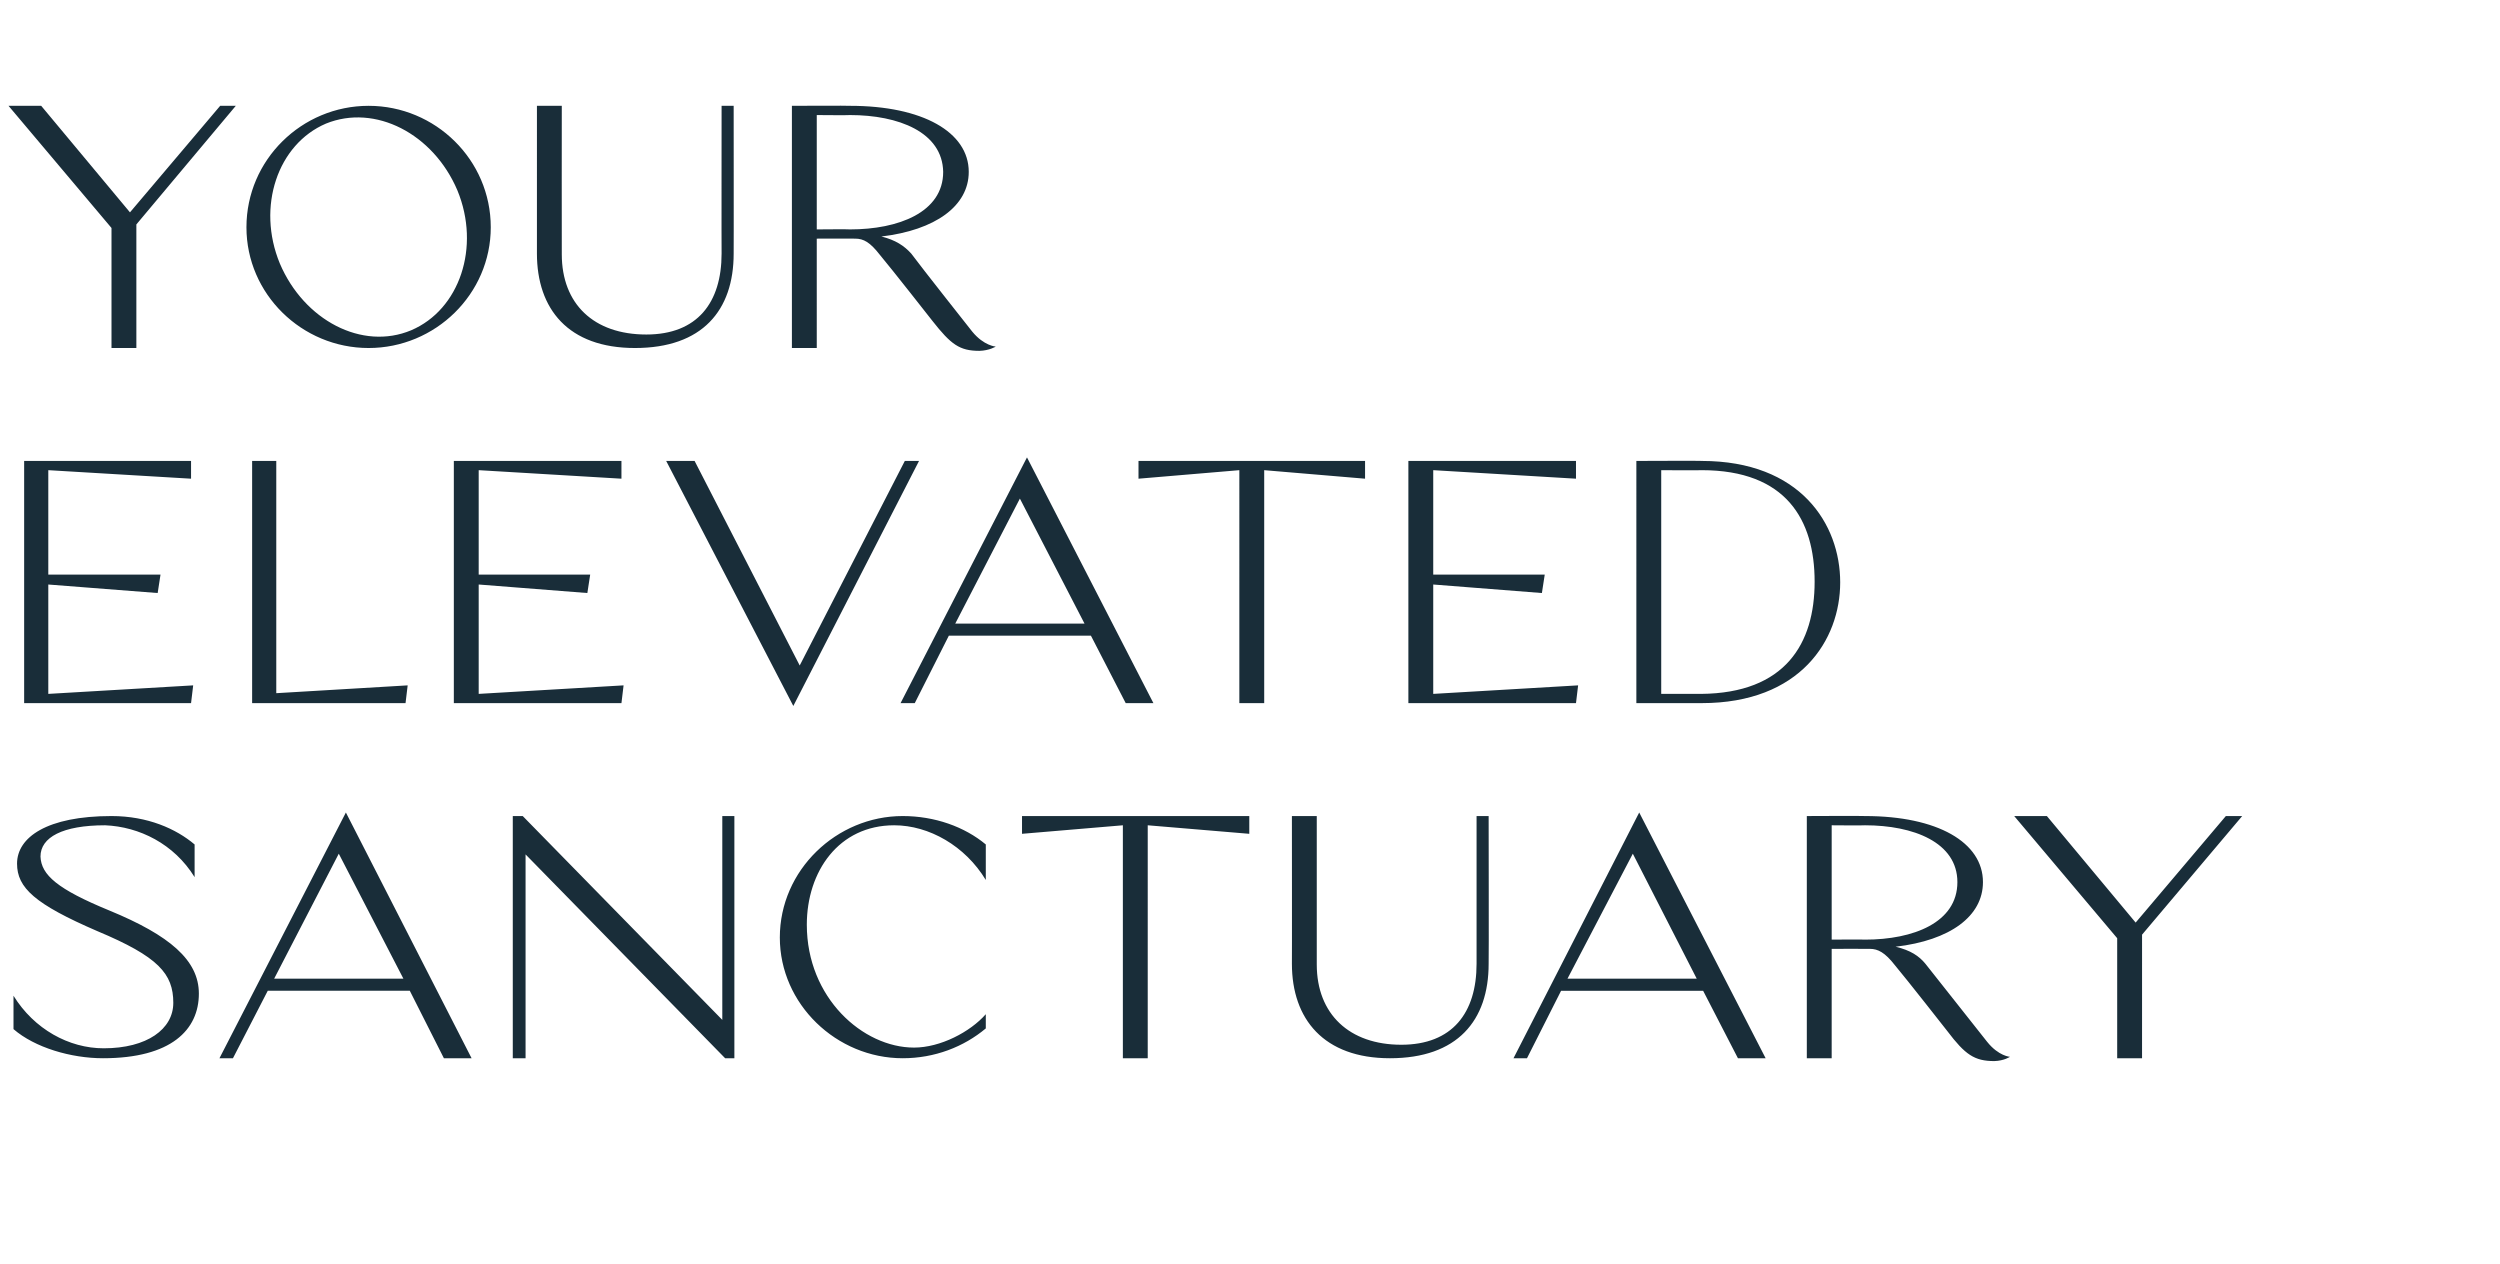<?xml version="1.0" standalone="no"?><!DOCTYPE svg PUBLIC "-//W3C//DTD SVG 1.1//EN" "http://www.w3.org/Graphics/SVG/1.1/DTD/svg11.dtd"><svg xmlns="http://www.w3.org/2000/svg" version="1.1" width="352px" height="178px" viewBox="0 -4 352 178" style="top:-4px"><desc>Your Elevated sanctuary</desc><defs/><g id="Polygon20397"><path d="m14.5 145c-4.5 0-9.6-1.5-12.6-4.1v-4.7c2.9 4.7 7.8 7.4 12.7 7.4c6.1 0 9.8-2.7 9.8-6.4c0-4.1-2.1-6.5-10.7-10.1c-8.8-3.8-11.3-6.1-11.3-9.5c0-3.7 4.2-6.7 13.3-6.7c5.1 0 9.1 1.8 11.7 4v4.6c-2.9-4.7-7.8-7.1-12.6-7.3c-6 0-9.1 1.7-9.1 4.4c.1 2.6 2.4 4.6 9.7 7.6c8.5 3.5 12.6 7 12.6 11.7c0 5.1-3.9 9.1-13.5 9.1zm16.4 0l17.8-34.6L66.4 145h-3.9l-4.8-9.5h-20l-4.9 9.5h-1.9zm7.7-11.2h18.2l-9.1-17.6l-9.1 17.6zM72.2 145v-34.1h1.4l28.1 28.7v-28.7h1.7V145h-1.3L74 116.3V145h-1.8zm66.6-4.2c-3.1 2.6-7.2 4.2-11.7 4.2c-9.3 0-17.3-7.6-17.3-17c0-9.5 8-17.1 17.3-17.1c4.5 0 8.7 1.5 11.7 4v5c-2.9-4.8-8-7.7-12.9-7.7c-7.8 0-12.3 6.5-12.3 14c0 10.3 7.9 17.3 15.1 17.3c3.7 0 7.9-2.2 10.1-4.7v2zm37.1-27.4l-14.3-1.2V145h-3.5v-32.8l-14.2 1.2v-2.5h32v2.5zm9.5-2.5v20.9c0 7 4.6 11.3 11.9 11.3c7.2 0 10.6-4.5 10.6-11.4v-20.8h1.7s.04 20.84 0 20.8c0 8-4.4 13.3-13.9 13.3c-9.3 0-13.8-5.5-13.8-13.3c.02.04 0-20.8 0-20.8h3.5zm27.7 34.1l17.7-34.6l17.8 34.6h-3.9l-4.9-9.5h-20L215 145h-1.9zm7.6-11.2h18.2l-9-17.6l-9.2 17.6zm59.1 8.9c1.6 2 3.2 2.1 3.2 2.1c0 0-.82.56-2.2.6c-2.8 0-4.1-.9-6.6-4.2c0 0-5.8-7.4-7.4-9.3c-1.4-1.8-2.4-2.3-3.5-2.3c-.02-.02-5.4 0-5.4 0V145h-3.5v-34.1s8.16-.04 8.2 0c10.2 0 16.6 3.7 16.6 9.3c0 4.8-4.6 8.2-12.3 9.1c2.1.5 3.3 1.3 4.2 2.4l8.7 11zm-21.9-30.5v16.1s4.66-.04 4.7 0c6.8 0 13-2.4 13-8.1c0-5.6-6.2-8-13-8c-.04.04-4.7 0-4.7 0zm57.8-1.3l-14.1 16.7V145h-3.5v-16.9l-14.5-17.2h4.6l12.5 15l12.7-15h2.3z" stroke="none" fill="#192d39"/></g><g id="Polygon20396"><path d="m26.9 60.9v2.5L6.8 62.2v14.7h15.8l-.4 2.6l-15.4-1.2v15.4l20.4-1.2l-.3 2.5H3.4V60.9h23.5zm8.6 0h3.4v32.7l18.5-1.1l-.3 2.5H35.5V60.9zm52 0v2.5l-20.1-1.2v14.7h15.7l-.4 2.6l-15.3-1.2v15.4l20.4-1.2l-.3 2.5H63.9V60.9h23.6zm10.3 0l14.8 28.8l14.8-28.8h2l-17.7 34.5l-17.9-34.5h4zm29 34.1l17.8-34.6L162.4 95h-3.9l-4.9-9.5h-20l-4.8 9.5h-2zm7.7-11.2h18.2l-9.1-17.6l-9.1 17.6zm57.7-20.4L178 62.2V95h-3.5V62.2l-14.2 1.2v-2.5h31.9v2.5zm29.7-2.5v2.5l-20.1-1.2v14.7h15.7l-.4 2.6l-15.3-1.2v15.4l20.4-1.2l-.3 2.5h-23.6V60.9h23.6zm8.5 0s9.24-.04 9.2 0c13.9 0 19.5 8.9 19.5 17.1c0 8.1-5.6 17-19.5 17h-9.2V60.9zm3.5 1.3v31.5s5.62-.02 5.6 0c11.9-.1 16-7.1 16-15.8c0-8.7-4-15.7-15.9-15.7c-.02.04-5.7 0-5.7 0z" stroke="none" fill="#192d39"/></g><g id="Polygon20395"><path d="m33.2 10.9l-14 16.7V45h-3.5V28.1L1.2 10.9h4.6l12.5 15l12.7-15h2.2zM69.1 28c0 9.4-7.8 17-17.2 17c-9.4 0-17.2-7.6-17.2-17c0-9.5 7.8-17.1 17.2-17.1c9.4 0 17.2 7.6 17.2 17.1zm-4.7-5.2c-3.4-8-11.6-12.2-18.5-9.4c-6.8 2.9-9.8 11.7-6.5 19.7c3.4 8 11.6 12.3 18.5 9.4c6.8-2.9 9.8-11.7 6.5-19.7zm14.7-11.9s-.02 20.9 0 20.9c0 7 4.5 11.3 11.9 11.3c7.2 0 10.6-4.5 10.6-11.4c-.02.04 0-20.8 0-20.8h1.7s.02 20.84 0 20.8c0 8-4.4 13.3-13.9 13.3c-9.4 0-13.8-5.5-13.8-13.3V10.9h3.5zm57.8 31.8c1.64 2 3.3 2.1 3.3 2.1c0 0-.88.56-2.3.6c-2.8 0-4-.9-6.6-4.2c0 0-5.8-7.4-7.4-9.3c-1.4-1.8-2.3-2.3-3.5-2.3c.02-.02-5.4 0-5.4 0V45h-3.5V10.9s8.2-.04 8.2 0c10.2 0 16.7 3.7 16.7 9.3c0 4.8-4.7 8.2-12.3 9.1c2 .5 3.2 1.3 4.2 2.4c1.4 1.9 8.6 11 8.6 11zM115 12.2v16.1s4.7-.04 4.7 0c6.8 0 13.1-2.4 13.1-8.1c-.1-5.6-6.3-8-13.1-8c0 .04-4.7 0-4.7 0z" stroke="none" fill="#192d39"/></g></svg>